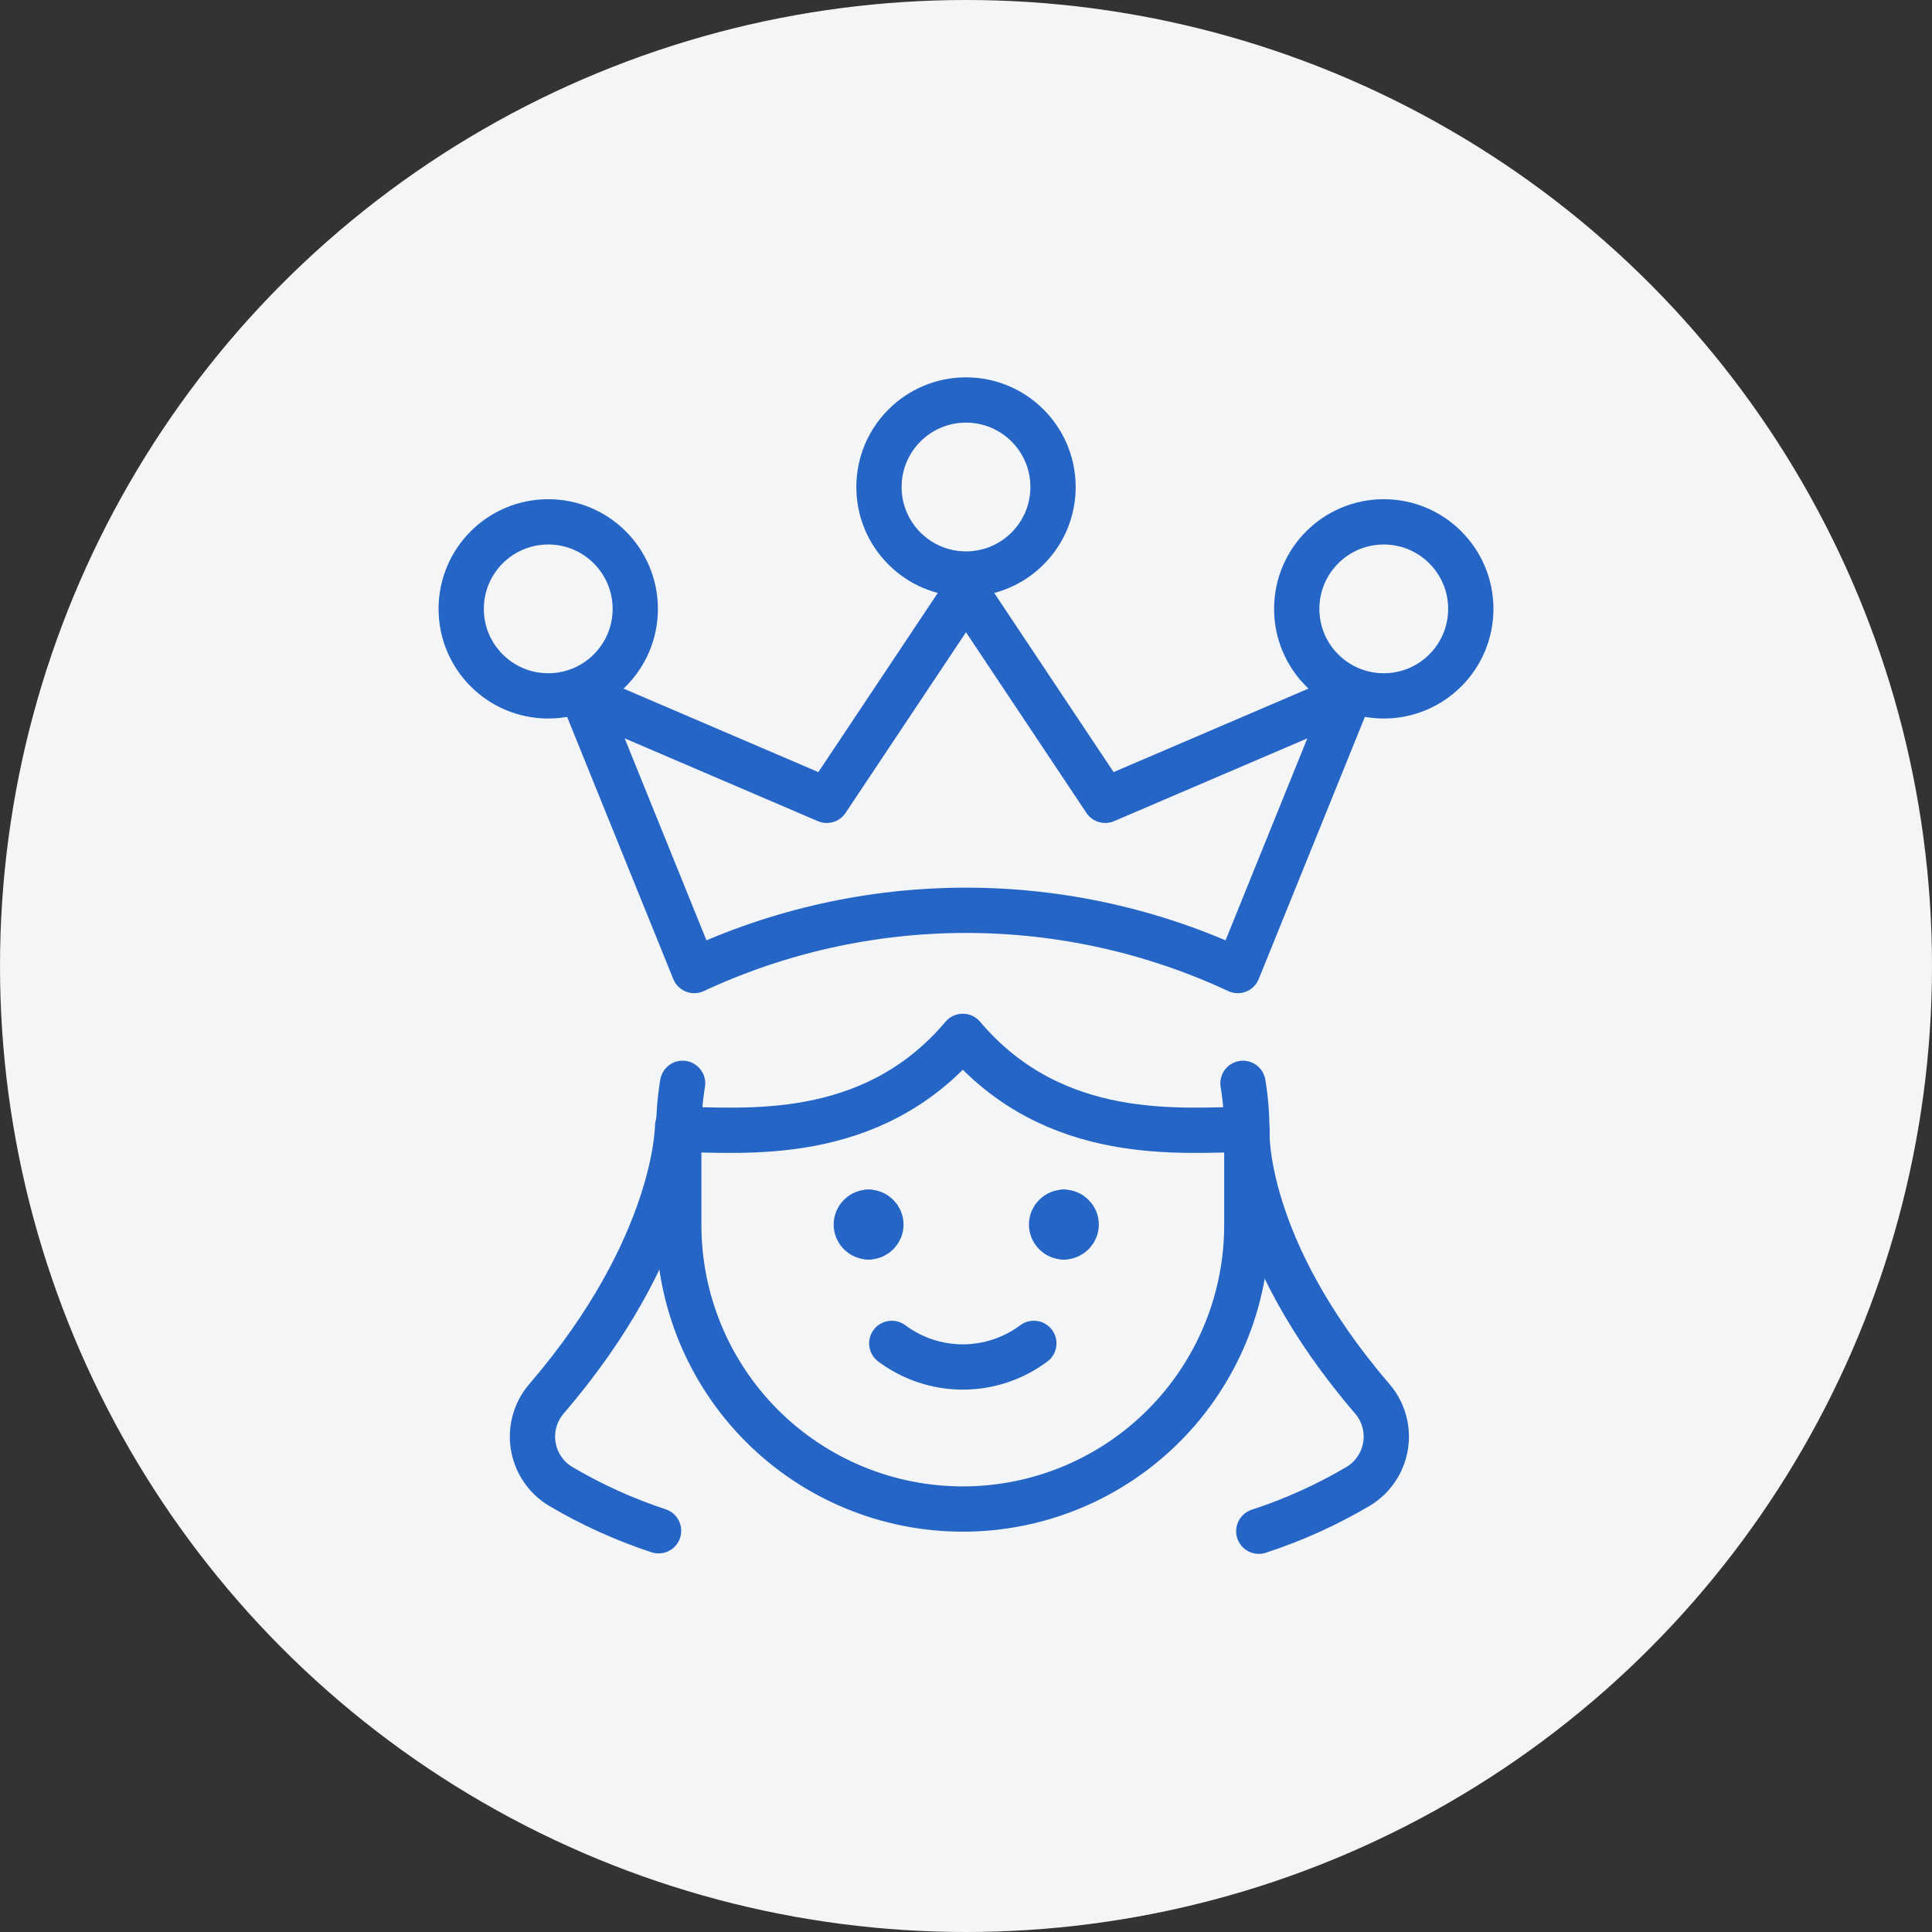 <?xml version="1.0" encoding="UTF-8"?> <svg xmlns="http://www.w3.org/2000/svg" width="64" height="64" viewBox="0 0 64 64" fill="none"><rect x="0" y="0" width="64" height="64" fill="#333333" stroke="none"/><circle cx="32" cy="32" r="32" fill="#F4F5F7"></circle><path d="M34.247 44.501C33.568 45.008 32.742 45.283 31.894 45.283C31.046 45.283 30.221 45.008 29.541 44.501" stroke="#2565C6" stroke-width="1.5" stroke-linecap="round" stroke-linejoin="round"></path><path d="M28.773 40.973C28.548 40.973 28.366 40.79 28.366 40.565C28.366 40.34 28.548 40.157 28.773 40.157" stroke="#2565C6" stroke-width="1.5" stroke-linecap="round" stroke-linejoin="round"></path><path d="M28.773 40.973C28.998 40.973 29.181 40.79 29.181 40.565C29.181 40.34 28.998 40.157 28.773 40.157" stroke="#2565C6" stroke-width="1.5" stroke-linecap="round" stroke-linejoin="round"></path><path d="M35.242 40.973C35.017 40.973 34.835 40.79 34.835 40.565C34.835 40.34 35.017 40.157 35.242 40.157" stroke="#2565C6" stroke-width="1.5" stroke-linecap="round" stroke-linejoin="round"></path><path d="M35.242 40.973C35.467 40.973 35.65 40.79 35.65 40.565C35.65 40.34 35.467 40.157 35.242 40.157" stroke="#2565C6" stroke-width="1.5" stroke-linecap="round" stroke-linejoin="round"></path><path d="M22.612 35.887C22.527 36.401 22.485 36.922 22.485 37.443V40.58C22.485 43.075 23.476 45.468 25.241 47.233C27.005 48.998 29.398 49.989 31.894 49.989C34.389 49.989 36.783 48.998 38.547 47.233C40.312 45.468 41.303 43.075 41.303 40.58V37.443C41.303 36.922 41.261 36.401 41.175 35.887" stroke="#2565C6" stroke-width="1.5" stroke-linecap="round" stroke-linejoin="round"></path><path d="M41.303 37.416C39.221 37.416 34.944 37.936 31.894 34.331C28.848 37.936 24.565 37.416 22.485 37.416" stroke="#2565C6" stroke-width="1.5" stroke-linecap="round" stroke-linejoin="round"></path><path d="M22.998 32.15L19.314 23.052L27.387 26.512L32 19.592L36.612 26.512L44.686 23.052L41.002 32.15C38.183 30.836 35.11 30.155 32 30.155C28.89 30.155 25.817 30.836 22.998 32.15Z" stroke="#2565C6" stroke-width="1.5" stroke-linecap="round" stroke-linejoin="round"></path><path d="M32 19.015C33.592 19.015 34.883 17.725 34.883 16.133C34.883 14.541 33.592 13.25 32 13.25C30.408 13.25 29.117 14.541 29.117 16.133C29.117 17.725 30.408 19.015 32 19.015Z" stroke="#2565C6" stroke-width="1.5" stroke-linecap="round" stroke-linejoin="round"></path><path d="M45.839 23.052C47.431 23.052 48.722 21.762 48.722 20.17C48.722 18.578 47.431 17.287 45.839 17.287C44.247 17.287 42.956 18.578 42.956 20.17C42.956 21.762 44.247 23.052 45.839 23.052Z" stroke="#2565C6" stroke-width="1.5" stroke-linecap="round" stroke-linejoin="round"></path><path d="M18.161 23.052C19.753 23.052 21.044 21.762 21.044 20.17C21.044 18.578 19.753 17.287 18.161 17.287C16.569 17.287 15.278 18.578 15.278 20.17C15.278 21.762 16.569 23.052 18.161 23.052Z" stroke="#2565C6" stroke-width="1.5" stroke-linecap="round" stroke-linejoin="round"></path><path d="M22.447 37.304C22.447 37.304 22.447 41.28 18.102 46.338C17.92 46.55 17.786 46.8 17.71 47.07C17.634 47.34 17.619 47.623 17.664 47.899C17.709 48.175 17.814 48.439 17.971 48.67C18.128 48.902 18.335 49.096 18.575 49.24C19.6 49.845 20.686 50.337 21.816 50.709" stroke="#2565C6" stroke-width="1.5" stroke-linecap="round" stroke-linejoin="round"></path><path d="M41.305 37.447C41.305 37.447 41.116 41.28 45.459 46.338C45.642 46.551 45.775 46.8 45.851 47.07C45.927 47.34 45.943 47.623 45.898 47.899C45.853 48.175 45.748 48.439 45.59 48.67C45.433 48.902 45.227 49.096 44.986 49.24C43.947 49.853 42.845 50.35 41.699 50.724" stroke="#2565C6" stroke-width="1.5" stroke-linecap="round" stroke-linejoin="round"></path></svg> 